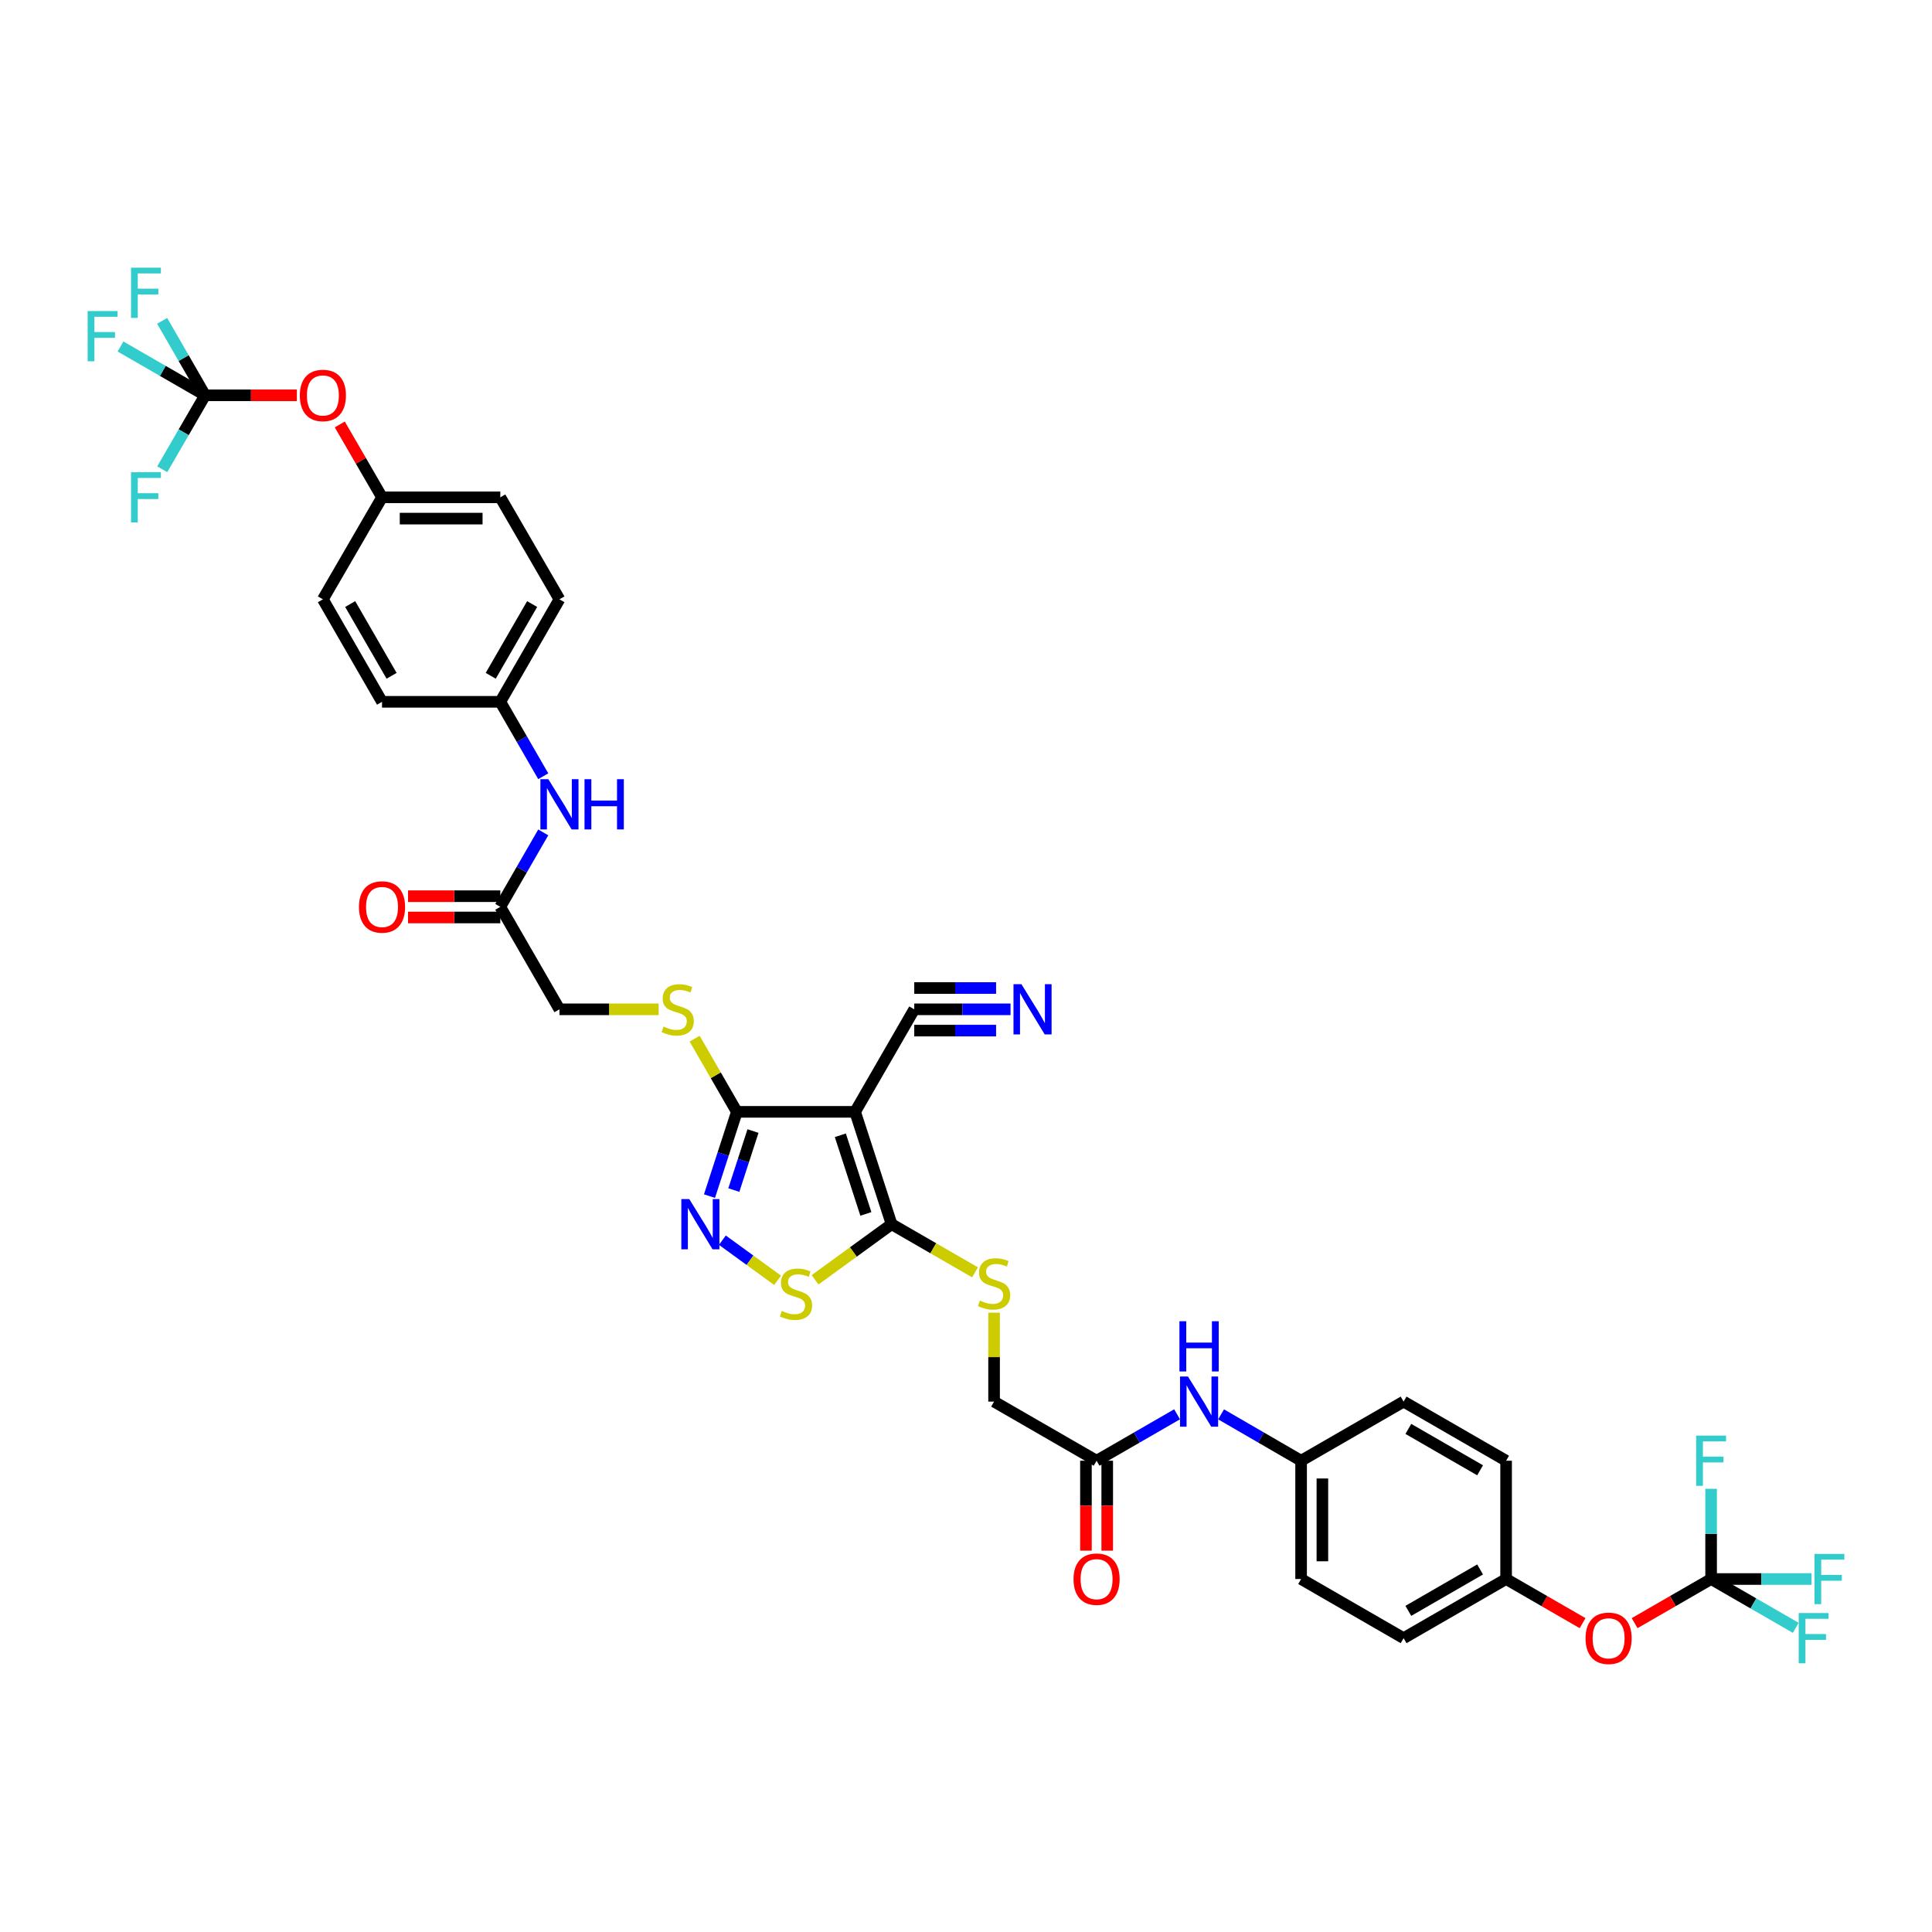 <?xml version='1.0' encoding='iso-8859-1'?>
<svg version='1.1' baseProfile='full'
              xmlns='http://www.w3.org/2000/svg'
                      xmlns:rdkit='http://www.rdkit.org/xml'
                      xmlns:xlink='http://www.w3.org/1999/xlink'
                  xml:space='preserve'
width='1000px' height='1000px' viewBox='0 0 1000 1000'>
<!-- END OF HEADER -->
<rect style='opacity:1.0;fill:#FFFFFF;stroke:none' width='1000' height='1000' x='0' y='0'> </rect>
<path class='bond-0' d='M 442.6,575.488 L 461.486,633.64' style='fill:none;fill-rule:evenodd;stroke:#000000;stroke-width:6px;stroke-linecap:butt;stroke-linejoin:miter;stroke-opacity:1' />
<path class='bond-0' d='M 434.956,587.613 L 448.176,628.32' style='fill:none;fill-rule:evenodd;stroke:#000000;stroke-width:6px;stroke-linecap:butt;stroke-linejoin:miter;stroke-opacity:1' />
<path class='bond-2' d='M 442.6,575.488 L 381.393,575.488' style='fill:none;fill-rule:evenodd;stroke:#000000;stroke-width:6px;stroke-linecap:butt;stroke-linejoin:miter;stroke-opacity:1' />
<path class='bond-6' d='M 442.6,575.488 L 473.212,522.421' style='fill:none;fill-rule:evenodd;stroke:#000000;stroke-width:6px;stroke-linecap:butt;stroke-linejoin:miter;stroke-opacity:1' />
<path class='bond-3' d='M 461.486,633.64 L 441.678,648.036' style='fill:none;fill-rule:evenodd;stroke:#000000;stroke-width:6px;stroke-linecap:butt;stroke-linejoin:miter;stroke-opacity:1' />
<path class='bond-3' d='M 441.678,648.036 L 421.87,662.432' style='fill:none;fill-rule:evenodd;stroke:#CCCC00;stroke-width:6px;stroke-linecap:butt;stroke-linejoin:miter;stroke-opacity:1' />
<path class='bond-8' d='M 461.486,633.64 L 483.077,646.1' style='fill:none;fill-rule:evenodd;stroke:#000000;stroke-width:6px;stroke-linecap:butt;stroke-linejoin:miter;stroke-opacity:1' />
<path class='bond-8' d='M 483.077,646.1 L 504.668,658.559' style='fill:none;fill-rule:evenodd;stroke:#CCCC00;stroke-width:6px;stroke-linecap:butt;stroke-linejoin:miter;stroke-opacity:1' />
<path class='bond-1' d='M 367.229,619.113 L 374.311,597.3' style='fill:none;fill-rule:evenodd;stroke:#0000FF;stroke-width:6px;stroke-linecap:butt;stroke-linejoin:miter;stroke-opacity:1' />
<path class='bond-1' d='M 374.311,597.3 L 381.393,575.488' style='fill:none;fill-rule:evenodd;stroke:#000000;stroke-width:6px;stroke-linecap:butt;stroke-linejoin:miter;stroke-opacity:1' />
<path class='bond-1' d='M 379.832,615.971 L 384.789,600.702' style='fill:none;fill-rule:evenodd;stroke:#0000FF;stroke-width:6px;stroke-linecap:butt;stroke-linejoin:miter;stroke-opacity:1' />
<path class='bond-1' d='M 384.789,600.702 L 389.746,585.433' style='fill:none;fill-rule:evenodd;stroke:#000000;stroke-width:6px;stroke-linecap:butt;stroke-linejoin:miter;stroke-opacity:1' />
<path class='bond-38' d='M 373.902,641.916 L 388.197,652.303' style='fill:none;fill-rule:evenodd;stroke:#0000FF;stroke-width:6px;stroke-linecap:butt;stroke-linejoin:miter;stroke-opacity:1' />
<path class='bond-38' d='M 388.197,652.303 L 402.493,662.69' style='fill:none;fill-rule:evenodd;stroke:#CCCC00;stroke-width:6px;stroke-linecap:butt;stroke-linejoin:miter;stroke-opacity:1' />
<path class='bond-9' d='M 381.393,575.488 L 370.469,556.55' style='fill:none;fill-rule:evenodd;stroke:#000000;stroke-width:6px;stroke-linecap:butt;stroke-linejoin:miter;stroke-opacity:1' />
<path class='bond-9' d='M 370.469,556.55 L 359.544,537.612' style='fill:none;fill-rule:evenodd;stroke:#CCCC00;stroke-width:6px;stroke-linecap:butt;stroke-linejoin:miter;stroke-opacity:1' />
<path class='bond-4' d='M 885.668,817.297 L 865.873,828.719' style='fill:none;fill-rule:evenodd;stroke:#000000;stroke-width:6px;stroke-linecap:butt;stroke-linejoin:miter;stroke-opacity:1' />
<path class='bond-4' d='M 865.873,828.719 L 846.079,840.14' style='fill:none;fill-rule:evenodd;stroke:#FF0000;stroke-width:6px;stroke-linecap:butt;stroke-linejoin:miter;stroke-opacity:1' />
<path class='bond-23' d='M 885.668,817.297 L 885.668,793.95' style='fill:none;fill-rule:evenodd;stroke:#000000;stroke-width:6px;stroke-linecap:butt;stroke-linejoin:miter;stroke-opacity:1' />
<path class='bond-23' d='M 885.668,793.95 L 885.668,770.602' style='fill:none;fill-rule:evenodd;stroke:#33CCCC;stroke-width:6px;stroke-linecap:butt;stroke-linejoin:miter;stroke-opacity:1' />
<path class='bond-24' d='M 885.668,817.297 L 907.571,829.932' style='fill:none;fill-rule:evenodd;stroke:#000000;stroke-width:6px;stroke-linecap:butt;stroke-linejoin:miter;stroke-opacity:1' />
<path class='bond-24' d='M 907.571,829.932 L 929.474,842.567' style='fill:none;fill-rule:evenodd;stroke:#33CCCC;stroke-width:6px;stroke-linecap:butt;stroke-linejoin:miter;stroke-opacity:1' />
<path class='bond-25' d='M 885.668,817.297 L 911.65,817.297' style='fill:none;fill-rule:evenodd;stroke:#000000;stroke-width:6px;stroke-linecap:butt;stroke-linejoin:miter;stroke-opacity:1' />
<path class='bond-25' d='M 911.65,817.297 L 937.633,817.297' style='fill:none;fill-rule:evenodd;stroke:#33CCCC;stroke-width:6px;stroke-linecap:butt;stroke-linejoin:miter;stroke-opacity:1' />
<path class='bond-5' d='M 106.162,204.612 L 129.914,204.612' style='fill:none;fill-rule:evenodd;stroke:#000000;stroke-width:6px;stroke-linecap:butt;stroke-linejoin:miter;stroke-opacity:1' />
<path class='bond-5' d='M 129.914,204.612 L 153.666,204.612' style='fill:none;fill-rule:evenodd;stroke:#FF0000;stroke-width:6px;stroke-linecap:butt;stroke-linejoin:miter;stroke-opacity:1' />
<path class='bond-20' d='M 106.162,204.612 L 95.047,185.344' style='fill:none;fill-rule:evenodd;stroke:#000000;stroke-width:6px;stroke-linecap:butt;stroke-linejoin:miter;stroke-opacity:1' />
<path class='bond-20' d='M 95.047,185.344 L 83.931,166.075' style='fill:none;fill-rule:evenodd;stroke:#33CCCC;stroke-width:6px;stroke-linecap:butt;stroke-linejoin:miter;stroke-opacity:1' />
<path class='bond-21' d='M 106.162,204.612 L 84.265,191.977' style='fill:none;fill-rule:evenodd;stroke:#000000;stroke-width:6px;stroke-linecap:butt;stroke-linejoin:miter;stroke-opacity:1' />
<path class='bond-21' d='M 84.265,191.977 L 62.368,179.343' style='fill:none;fill-rule:evenodd;stroke:#33CCCC;stroke-width:6px;stroke-linecap:butt;stroke-linejoin:miter;stroke-opacity:1' />
<path class='bond-22' d='M 106.162,204.612 L 95.066,223.751' style='fill:none;fill-rule:evenodd;stroke:#000000;stroke-width:6px;stroke-linecap:butt;stroke-linejoin:miter;stroke-opacity:1' />
<path class='bond-22' d='M 95.066,223.751 L 83.97,242.891' style='fill:none;fill-rule:evenodd;stroke:#33CCCC;stroke-width:6px;stroke-linecap:butt;stroke-linejoin:miter;stroke-opacity:1' />
<path class='bond-7' d='M 473.212,522.421 L 498.13,522.421' style='fill:none;fill-rule:evenodd;stroke:#000000;stroke-width:6px;stroke-linecap:butt;stroke-linejoin:miter;stroke-opacity:1' />
<path class='bond-7' d='M 498.13,522.421 L 523.048,522.421' style='fill:none;fill-rule:evenodd;stroke:#0000FF;stroke-width:6px;stroke-linecap:butt;stroke-linejoin:miter;stroke-opacity:1' />
<path class='bond-7' d='M 473.212,533.437 L 494.392,533.437' style='fill:none;fill-rule:evenodd;stroke:#000000;stroke-width:6px;stroke-linecap:butt;stroke-linejoin:miter;stroke-opacity:1' />
<path class='bond-7' d='M 494.392,533.437 L 515.572,533.437' style='fill:none;fill-rule:evenodd;stroke:#0000FF;stroke-width:6px;stroke-linecap:butt;stroke-linejoin:miter;stroke-opacity:1' />
<path class='bond-7' d='M 473.212,511.404 L 494.392,511.404' style='fill:none;fill-rule:evenodd;stroke:#000000;stroke-width:6px;stroke-linecap:butt;stroke-linejoin:miter;stroke-opacity:1' />
<path class='bond-7' d='M 494.392,511.404 L 515.572,511.404' style='fill:none;fill-rule:evenodd;stroke:#0000FF;stroke-width:6px;stroke-linecap:butt;stroke-linejoin:miter;stroke-opacity:1' />
<path class='bond-18' d='M 514.535,679.443 L 514.535,702.455' style='fill:none;fill-rule:evenodd;stroke:#CCCC00;stroke-width:6px;stroke-linecap:butt;stroke-linejoin:miter;stroke-opacity:1' />
<path class='bond-18' d='M 514.535,702.455 L 514.535,725.466' style='fill:none;fill-rule:evenodd;stroke:#000000;stroke-width:6px;stroke-linecap:butt;stroke-linejoin:miter;stroke-opacity:1' />
<path class='bond-19' d='M 340.915,522.421 L 315.241,522.421' style='fill:none;fill-rule:evenodd;stroke:#CCCC00;stroke-width:6px;stroke-linecap:butt;stroke-linejoin:miter;stroke-opacity:1' />
<path class='bond-19' d='M 315.241,522.421 L 289.568,522.421' style='fill:none;fill-rule:evenodd;stroke:#000000;stroke-width:6px;stroke-linecap:butt;stroke-linejoin:miter;stroke-opacity:1' />
<path class='bond-10' d='M 567.59,756.072 L 514.535,725.466' style='fill:none;fill-rule:evenodd;stroke:#000000;stroke-width:6px;stroke-linecap:butt;stroke-linejoin:miter;stroke-opacity:1' />
<path class='bond-12' d='M 567.59,756.072 L 588.422,744.055' style='fill:none;fill-rule:evenodd;stroke:#000000;stroke-width:6px;stroke-linecap:butt;stroke-linejoin:miter;stroke-opacity:1' />
<path class='bond-12' d='M 588.422,744.055 L 609.254,732.037' style='fill:none;fill-rule:evenodd;stroke:#0000FF;stroke-width:6px;stroke-linecap:butt;stroke-linejoin:miter;stroke-opacity:1' />
<path class='bond-17' d='M 562.082,756.072 L 562.082,779.347' style='fill:none;fill-rule:evenodd;stroke:#000000;stroke-width:6px;stroke-linecap:butt;stroke-linejoin:miter;stroke-opacity:1' />
<path class='bond-17' d='M 562.082,779.347 L 562.082,802.621' style='fill:none;fill-rule:evenodd;stroke:#FF0000;stroke-width:6px;stroke-linecap:butt;stroke-linejoin:miter;stroke-opacity:1' />
<path class='bond-17' d='M 573.098,756.072 L 573.098,779.347' style='fill:none;fill-rule:evenodd;stroke:#000000;stroke-width:6px;stroke-linecap:butt;stroke-linejoin:miter;stroke-opacity:1' />
<path class='bond-17' d='M 573.098,779.347 L 573.098,802.621' style='fill:none;fill-rule:evenodd;stroke:#FF0000;stroke-width:6px;stroke-linecap:butt;stroke-linejoin:miter;stroke-opacity:1' />
<path class='bond-11' d='M 258.955,469.378 L 289.568,522.421' style='fill:none;fill-rule:evenodd;stroke:#000000;stroke-width:6px;stroke-linecap:butt;stroke-linejoin:miter;stroke-opacity:1' />
<path class='bond-13' d='M 258.955,469.378 L 270.07,450.11' style='fill:none;fill-rule:evenodd;stroke:#000000;stroke-width:6px;stroke-linecap:butt;stroke-linejoin:miter;stroke-opacity:1' />
<path class='bond-13' d='M 270.07,450.11 L 281.186,430.842' style='fill:none;fill-rule:evenodd;stroke:#0000FF;stroke-width:6px;stroke-linecap:butt;stroke-linejoin:miter;stroke-opacity:1' />
<path class='bond-16' d='M 258.955,463.87 L 235.078,463.87' style='fill:none;fill-rule:evenodd;stroke:#000000;stroke-width:6px;stroke-linecap:butt;stroke-linejoin:miter;stroke-opacity:1' />
<path class='bond-16' d='M 235.078,463.87 L 211.201,463.87' style='fill:none;fill-rule:evenodd;stroke:#FF0000;stroke-width:6px;stroke-linecap:butt;stroke-linejoin:miter;stroke-opacity:1' />
<path class='bond-16' d='M 258.955,474.886 L 235.078,474.886' style='fill:none;fill-rule:evenodd;stroke:#000000;stroke-width:6px;stroke-linecap:butt;stroke-linejoin:miter;stroke-opacity:1' />
<path class='bond-16' d='M 235.078,474.886 L 211.201,474.886' style='fill:none;fill-rule:evenodd;stroke:#FF0000;stroke-width:6px;stroke-linecap:butt;stroke-linejoin:miter;stroke-opacity:1' />
<path class='bond-27' d='M 632.03,732.065 L 652.739,744.069' style='fill:none;fill-rule:evenodd;stroke:#0000FF;stroke-width:6px;stroke-linecap:butt;stroke-linejoin:miter;stroke-opacity:1' />
<path class='bond-27' d='M 652.739,744.069 L 673.449,756.072' style='fill:none;fill-rule:evenodd;stroke:#000000;stroke-width:6px;stroke-linecap:butt;stroke-linejoin:miter;stroke-opacity:1' />
<path class='bond-26' d='M 281.184,401.781 L 270.07,382.518' style='fill:none;fill-rule:evenodd;stroke:#0000FF;stroke-width:6px;stroke-linecap:butt;stroke-linejoin:miter;stroke-opacity:1' />
<path class='bond-26' d='M 270.07,382.518 L 258.955,363.256' style='fill:none;fill-rule:evenodd;stroke:#000000;stroke-width:6px;stroke-linecap:butt;stroke-linejoin:miter;stroke-opacity:1' />
<path class='bond-14' d='M 819.148,840.14 L 799.353,828.719' style='fill:none;fill-rule:evenodd;stroke:#FF0000;stroke-width:6px;stroke-linecap:butt;stroke-linejoin:miter;stroke-opacity:1' />
<path class='bond-14' d='M 799.353,828.719 L 779.558,817.297' style='fill:none;fill-rule:evenodd;stroke:#000000;stroke-width:6px;stroke-linecap:butt;stroke-linejoin:miter;stroke-opacity:1' />
<path class='bond-15' d='M 175.864,219.688 L 186.8,238.552' style='fill:none;fill-rule:evenodd;stroke:#FF0000;stroke-width:6px;stroke-linecap:butt;stroke-linejoin:miter;stroke-opacity:1' />
<path class='bond-15' d='M 186.8,238.552 L 197.736,257.416' style='fill:none;fill-rule:evenodd;stroke:#000000;stroke-width:6px;stroke-linecap:butt;stroke-linejoin:miter;stroke-opacity:1' />
<path class='bond-31' d='M 258.955,363.256 L 197.736,363.256' style='fill:none;fill-rule:evenodd;stroke:#000000;stroke-width:6px;stroke-linecap:butt;stroke-linejoin:miter;stroke-opacity:1' />
<path class='bond-32' d='M 258.955,363.256 L 289.568,310.201' style='fill:none;fill-rule:evenodd;stroke:#000000;stroke-width:6px;stroke-linecap:butt;stroke-linejoin:miter;stroke-opacity:1' />
<path class='bond-32' d='M 254.005,349.792 L 275.434,312.654' style='fill:none;fill-rule:evenodd;stroke:#000000;stroke-width:6px;stroke-linecap:butt;stroke-linejoin:miter;stroke-opacity:1' />
<path class='bond-30' d='M 673.449,756.072 L 673.449,817.297' style='fill:none;fill-rule:evenodd;stroke:#000000;stroke-width:6px;stroke-linecap:butt;stroke-linejoin:miter;stroke-opacity:1' />
<path class='bond-30' d='M 684.465,765.256 L 684.465,808.114' style='fill:none;fill-rule:evenodd;stroke:#000000;stroke-width:6px;stroke-linecap:butt;stroke-linejoin:miter;stroke-opacity:1' />
<path class='bond-33' d='M 673.449,756.072 L 726.503,725.466' style='fill:none;fill-rule:evenodd;stroke:#000000;stroke-width:6px;stroke-linecap:butt;stroke-linejoin:miter;stroke-opacity:1' />
<path class='bond-28' d='M 779.558,817.297 L 726.503,847.91' style='fill:none;fill-rule:evenodd;stroke:#000000;stroke-width:6px;stroke-linecap:butt;stroke-linejoin:miter;stroke-opacity:1' />
<path class='bond-28' d='M 766.095,812.348 L 728.956,833.776' style='fill:none;fill-rule:evenodd;stroke:#000000;stroke-width:6px;stroke-linecap:butt;stroke-linejoin:miter;stroke-opacity:1' />
<path class='bond-40' d='M 779.558,817.297 L 779.558,756.072' style='fill:none;fill-rule:evenodd;stroke:#000000;stroke-width:6px;stroke-linecap:butt;stroke-linejoin:miter;stroke-opacity:1' />
<path class='bond-29' d='M 197.736,257.416 L 258.955,257.416' style='fill:none;fill-rule:evenodd;stroke:#000000;stroke-width:6px;stroke-linecap:butt;stroke-linejoin:miter;stroke-opacity:1' />
<path class='bond-29' d='M 206.919,268.432 L 249.772,268.432' style='fill:none;fill-rule:evenodd;stroke:#000000;stroke-width:6px;stroke-linecap:butt;stroke-linejoin:miter;stroke-opacity:1' />
<path class='bond-39' d='M 197.736,257.416 L 167.124,310.201' style='fill:none;fill-rule:evenodd;stroke:#000000;stroke-width:6px;stroke-linecap:butt;stroke-linejoin:miter;stroke-opacity:1' />
<path class='bond-34' d='M 673.449,817.297 L 726.503,847.91' style='fill:none;fill-rule:evenodd;stroke:#000000;stroke-width:6px;stroke-linecap:butt;stroke-linejoin:miter;stroke-opacity:1' />
<path class='bond-35' d='M 197.736,363.256 L 167.124,310.201' style='fill:none;fill-rule:evenodd;stroke:#000000;stroke-width:6px;stroke-linecap:butt;stroke-linejoin:miter;stroke-opacity:1' />
<path class='bond-35' d='M 202.686,349.792 L 181.257,312.654' style='fill:none;fill-rule:evenodd;stroke:#000000;stroke-width:6px;stroke-linecap:butt;stroke-linejoin:miter;stroke-opacity:1' />
<path class='bond-36' d='M 289.568,310.201 L 258.955,257.416' style='fill:none;fill-rule:evenodd;stroke:#000000;stroke-width:6px;stroke-linecap:butt;stroke-linejoin:miter;stroke-opacity:1' />
<path class='bond-37' d='M 726.503,725.466 L 779.558,756.072' style='fill:none;fill-rule:evenodd;stroke:#000000;stroke-width:6px;stroke-linecap:butt;stroke-linejoin:miter;stroke-opacity:1' />
<path class='bond-37' d='M 728.957,739.599 L 766.095,761.023' style='fill:none;fill-rule:evenodd;stroke:#000000;stroke-width:6px;stroke-linecap:butt;stroke-linejoin:miter;stroke-opacity:1' />
<path  class='atom-2' d='M 356.766 620.641
L 365.285 634.412
Q 366.13 635.77, 367.488 638.23
Q 368.847 640.691, 368.921 640.838
L 368.921 620.641
L 372.372 620.641
L 372.372 646.639
L 368.81 646.639
L 359.667 631.584
Q 358.602 629.822, 357.464 627.802
Q 356.362 625.782, 356.032 625.158
L 356.032 646.639
L 352.653 646.639
L 352.653 620.641
L 356.766 620.641
' fill='#0000FF'/>
<path  class='atom-4' d='M 404.662 678.525
Q 404.955 678.635, 406.167 679.149
Q 407.379 679.663, 408.701 679.994
Q 410.06 680.288, 411.382 680.288
Q 413.842 680.288, 415.274 679.112
Q 416.706 677.901, 416.706 675.808
Q 416.706 674.376, 415.972 673.494
Q 415.274 672.613, 414.172 672.136
Q 413.071 671.658, 411.235 671.107
Q 408.921 670.41, 407.526 669.749
Q 406.167 669.088, 405.176 667.692
Q 404.221 666.297, 404.221 663.947
Q 404.221 660.679, 406.424 658.659
Q 408.664 656.64, 413.071 656.64
Q 416.082 656.64, 419.497 658.072
L 418.652 660.899
Q 415.531 659.614, 413.181 659.614
Q 410.647 659.614, 409.252 660.679
Q 407.856 661.707, 407.893 663.506
Q 407.893 664.902, 408.591 665.746
Q 409.325 666.591, 410.353 667.068
Q 411.418 667.546, 413.181 668.096
Q 415.531 668.831, 416.926 669.565
Q 418.322 670.3, 419.313 671.805
Q 420.341 673.274, 420.341 675.808
Q 420.341 679.406, 417.918 681.352
Q 415.531 683.262, 411.528 683.262
Q 409.215 683.262, 407.452 682.748
Q 405.727 682.27, 403.67 681.426
L 404.662 678.525
' fill='#CCCC00'/>
<path  class='atom-8' d='M 528.691 509.422
L 537.21 523.192
Q 538.055 524.55, 539.413 527.011
Q 540.772 529.471, 540.845 529.618
L 540.845 509.422
L 544.297 509.422
L 544.297 535.42
L 540.735 535.42
L 531.592 520.364
Q 530.527 518.602, 529.389 516.582
Q 528.287 514.562, 527.956 513.938
L 527.956 535.42
L 524.578 535.42
L 524.578 509.422
L 528.691 509.422
' fill='#0000FF'/>
<path  class='atom-9' d='M 507.191 673.176
Q 507.485 673.286, 508.697 673.8
Q 509.908 674.314, 511.23 674.645
Q 512.589 674.939, 513.911 674.939
Q 516.371 674.939, 517.803 673.764
Q 519.235 672.552, 519.235 670.459
Q 519.235 669.027, 518.501 668.145
Q 517.803 667.264, 516.702 666.787
Q 515.6 666.309, 513.764 665.759
Q 511.451 665.061, 510.055 664.4
Q 508.697 663.739, 507.705 662.344
Q 506.75 660.948, 506.75 658.598
Q 506.75 655.33, 508.954 653.31
Q 511.194 651.291, 515.6 651.291
Q 518.611 651.291, 522.026 652.723
L 521.182 655.55
Q 518.06 654.265, 515.71 654.265
Q 513.176 654.265, 511.781 655.33
Q 510.386 656.358, 510.422 658.157
Q 510.422 659.553, 511.12 660.397
Q 511.855 661.242, 512.883 661.719
Q 513.948 662.197, 515.71 662.747
Q 518.06 663.482, 519.456 664.216
Q 520.851 664.951, 521.843 666.456
Q 522.871 667.925, 522.871 670.459
Q 522.871 674.057, 520.447 676.003
Q 518.06 677.913, 514.058 677.913
Q 511.744 677.913, 509.982 677.399
Q 508.256 676.922, 506.2 676.077
L 507.191 673.176
' fill='#CCCC00'/>
<path  class='atom-10' d='M 343.437 531.344
Q 343.73 531.454, 344.942 531.968
Q 346.154 532.482, 347.476 532.812
Q 348.834 533.106, 350.156 533.106
Q 352.617 533.106, 354.049 531.931
Q 355.481 530.719, 355.481 528.626
Q 355.481 527.194, 354.746 526.313
Q 354.049 525.432, 352.947 524.954
Q 351.846 524.477, 350.01 523.926
Q 347.696 523.228, 346.301 522.567
Q 344.942 521.906, 343.951 520.511
Q 342.996 519.116, 342.996 516.766
Q 342.996 513.497, 345.199 511.478
Q 347.439 509.458, 351.846 509.458
Q 354.857 509.458, 358.272 510.89
L 357.427 513.718
Q 354.306 512.433, 351.956 512.433
Q 349.422 512.433, 348.027 513.497
Q 346.631 514.526, 346.668 516.325
Q 346.668 517.72, 347.366 518.565
Q 348.1 519.409, 349.128 519.887
Q 350.193 520.364, 351.956 520.915
Q 354.306 521.649, 355.701 522.384
Q 357.097 523.118, 358.088 524.624
Q 359.116 526.093, 359.116 528.626
Q 359.116 532.225, 356.693 534.171
Q 354.306 536.081, 350.303 536.081
Q 347.99 536.081, 346.227 535.566
Q 344.501 535.089, 342.445 534.244
L 343.437 531.344
' fill='#CCCC00'/>
<path  class='atom-13' d='M 614.898 712.467
L 623.417 726.237
Q 624.262 727.596, 625.62 730.056
Q 626.979 732.516, 627.052 732.663
L 627.052 712.467
L 630.504 712.467
L 630.504 738.465
L 626.942 738.465
L 617.799 723.409
Q 616.734 721.647, 615.596 719.627
Q 614.494 717.608, 614.164 716.983
L 614.164 738.465
L 610.785 738.465
L 610.785 712.467
L 614.898 712.467
' fill='#0000FF'/>
<path  class='atom-13' d='M 610.473 683.869
L 613.998 683.869
L 613.998 694.922
L 627.291 694.922
L 627.291 683.869
L 630.816 683.869
L 630.816 709.867
L 627.291 709.867
L 627.291 697.859
L 613.998 697.859
L 613.998 709.867
L 610.473 709.867
L 610.473 683.869
' fill='#0000FF'/>
<path  class='atom-14' d='M 283.821 403.312
L 292.34 417.082
Q 293.185 418.441, 294.543 420.901
Q 295.902 423.361, 295.975 423.508
L 295.975 403.312
L 299.427 403.312
L 299.427 429.31
L 295.865 429.31
L 286.722 414.255
Q 285.657 412.492, 284.519 410.472
Q 283.417 408.453, 283.087 407.828
L 283.087 429.31
L 279.708 429.31
L 279.708 403.312
L 283.821 403.312
' fill='#0000FF'/>
<path  class='atom-14' d='M 302.548 403.312
L 306.074 403.312
L 306.074 414.365
L 319.366 414.365
L 319.366 403.312
L 322.892 403.312
L 322.892 429.31
L 319.366 429.31
L 319.366 417.302
L 306.074 417.302
L 306.074 429.31
L 302.548 429.31
L 302.548 403.312
' fill='#0000FF'/>
<path  class='atom-15' d='M 820.679 847.983
Q 820.679 841.741, 823.764 838.252
Q 826.848 834.764, 832.613 834.764
Q 838.378 834.764, 841.463 838.252
Q 844.547 841.741, 844.547 847.983
Q 844.547 854.299, 841.426 857.898
Q 838.305 861.46, 832.613 861.46
Q 826.885 861.46, 823.764 857.898
Q 820.679 854.336, 820.679 847.983
M 832.613 858.522
Q 836.579 858.522, 838.709 855.878
Q 840.875 853.198, 840.875 847.983
Q 840.875 842.879, 838.709 840.309
Q 836.579 837.702, 832.613 837.702
Q 828.647 837.702, 826.481 840.272
Q 824.351 842.843, 824.351 847.983
Q 824.351 853.234, 826.481 855.878
Q 828.647 858.522, 832.613 858.522
' fill='#FF0000'/>
<path  class='atom-16' d='M 155.19 204.685
Q 155.19 198.443, 158.274 194.954
Q 161.359 191.466, 167.124 191.466
Q 172.889 191.466, 175.973 194.954
Q 179.058 198.443, 179.058 204.685
Q 179.058 211.001, 175.937 214.6
Q 172.815 218.162, 167.124 218.162
Q 161.395 218.162, 158.274 214.6
Q 155.19 211.038, 155.19 204.685
M 167.124 215.224
Q 171.09 215.224, 173.219 212.58
Q 175.386 209.9, 175.386 204.685
Q 175.386 199.581, 173.219 197.011
Q 171.09 194.404, 167.124 194.404
Q 163.158 194.404, 160.991 196.974
Q 158.862 199.544, 158.862 204.685
Q 158.862 209.936, 160.991 212.58
Q 163.158 215.224, 167.124 215.224
' fill='#FF0000'/>
<path  class='atom-17' d='M 185.802 469.451
Q 185.802 463.209, 188.887 459.721
Q 191.971 456.232, 197.736 456.232
Q 203.501 456.232, 206.586 459.721
Q 209.67 463.209, 209.67 469.451
Q 209.67 475.767, 206.549 479.366
Q 203.428 482.928, 197.736 482.928
Q 192.008 482.928, 188.887 479.366
Q 185.802 475.804, 185.802 469.451
M 197.736 479.99
Q 201.702 479.99, 203.832 477.346
Q 205.998 474.666, 205.998 469.451
Q 205.998 464.347, 203.832 461.777
Q 201.702 459.17, 197.736 459.17
Q 193.77 459.17, 191.604 461.74
Q 189.474 464.311, 189.474 469.451
Q 189.474 474.702, 191.604 477.346
Q 193.77 479.99, 197.736 479.99
' fill='#FF0000'/>
<path  class='atom-18' d='M 555.656 817.371
Q 555.656 811.128, 558.74 807.64
Q 561.825 804.151, 567.59 804.151
Q 573.355 804.151, 576.44 807.64
Q 579.524 811.128, 579.524 817.371
Q 579.524 823.687, 576.403 827.285
Q 573.282 830.847, 567.59 830.847
Q 561.862 830.847, 558.74 827.285
Q 555.656 823.723, 555.656 817.371
M 567.59 827.91
Q 571.556 827.91, 573.686 825.266
Q 575.852 822.585, 575.852 817.371
Q 575.852 812.267, 573.686 809.696
Q 571.556 807.089, 567.59 807.089
Q 563.624 807.089, 561.458 809.66
Q 559.328 812.23, 559.328 817.371
Q 559.328 822.622, 561.458 825.266
Q 563.624 827.91, 567.59 827.91
' fill='#FF0000'/>
<path  class='atom-21' d='M 67.82 138.546
L 83.279 138.546
L 83.279 141.52
L 71.308 141.52
L 71.308 149.415
L 81.957 149.415
L 81.957 152.426
L 71.308 152.426
L 71.308 164.544
L 67.82 164.544
L 67.82 138.546
' fill='#33CCCC'/>
<path  class='atom-22' d='M 45.377 161
L 60.837 161
L 60.837 163.975
L 48.866 163.975
L 48.866 171.87
L 59.515 171.87
L 59.515 174.881
L 48.866 174.881
L 48.866 186.998
L 45.377 186.998
L 45.377 161
' fill='#33CCCC'/>
<path  class='atom-23' d='M 67.82 244.417
L 83.279 244.417
L 83.279 247.391
L 71.308 247.391
L 71.308 255.286
L 81.957 255.286
L 81.957 258.297
L 71.308 258.297
L 71.308 270.415
L 67.82 270.415
L 67.82 244.417
' fill='#33CCCC'/>
<path  class='atom-24' d='M 877.938 743.073
L 893.398 743.073
L 893.398 746.048
L 881.427 746.048
L 881.427 753.942
L 892.076 753.942
L 892.076 756.954
L 881.427 756.954
L 881.427 769.071
L 877.938 769.071
L 877.938 743.073
' fill='#33CCCC'/>
<path  class='atom-25' d='M 931.005 834.911
L 946.465 834.911
L 946.465 837.885
L 934.494 837.885
L 934.494 845.78
L 945.143 845.78
L 945.143 848.791
L 934.494 848.791
L 934.494 860.909
L 931.005 860.909
L 931.005 834.911
' fill='#33CCCC'/>
<path  class='atom-26' d='M 939.163 804.298
L 954.623 804.298
L 954.623 807.273
L 942.652 807.273
L 942.652 815.168
L 953.301 815.168
L 953.301 818.179
L 942.652 818.179
L 942.652 830.296
L 939.163 830.296
L 939.163 804.298
' fill='#33CCCC'/>
</svg>
